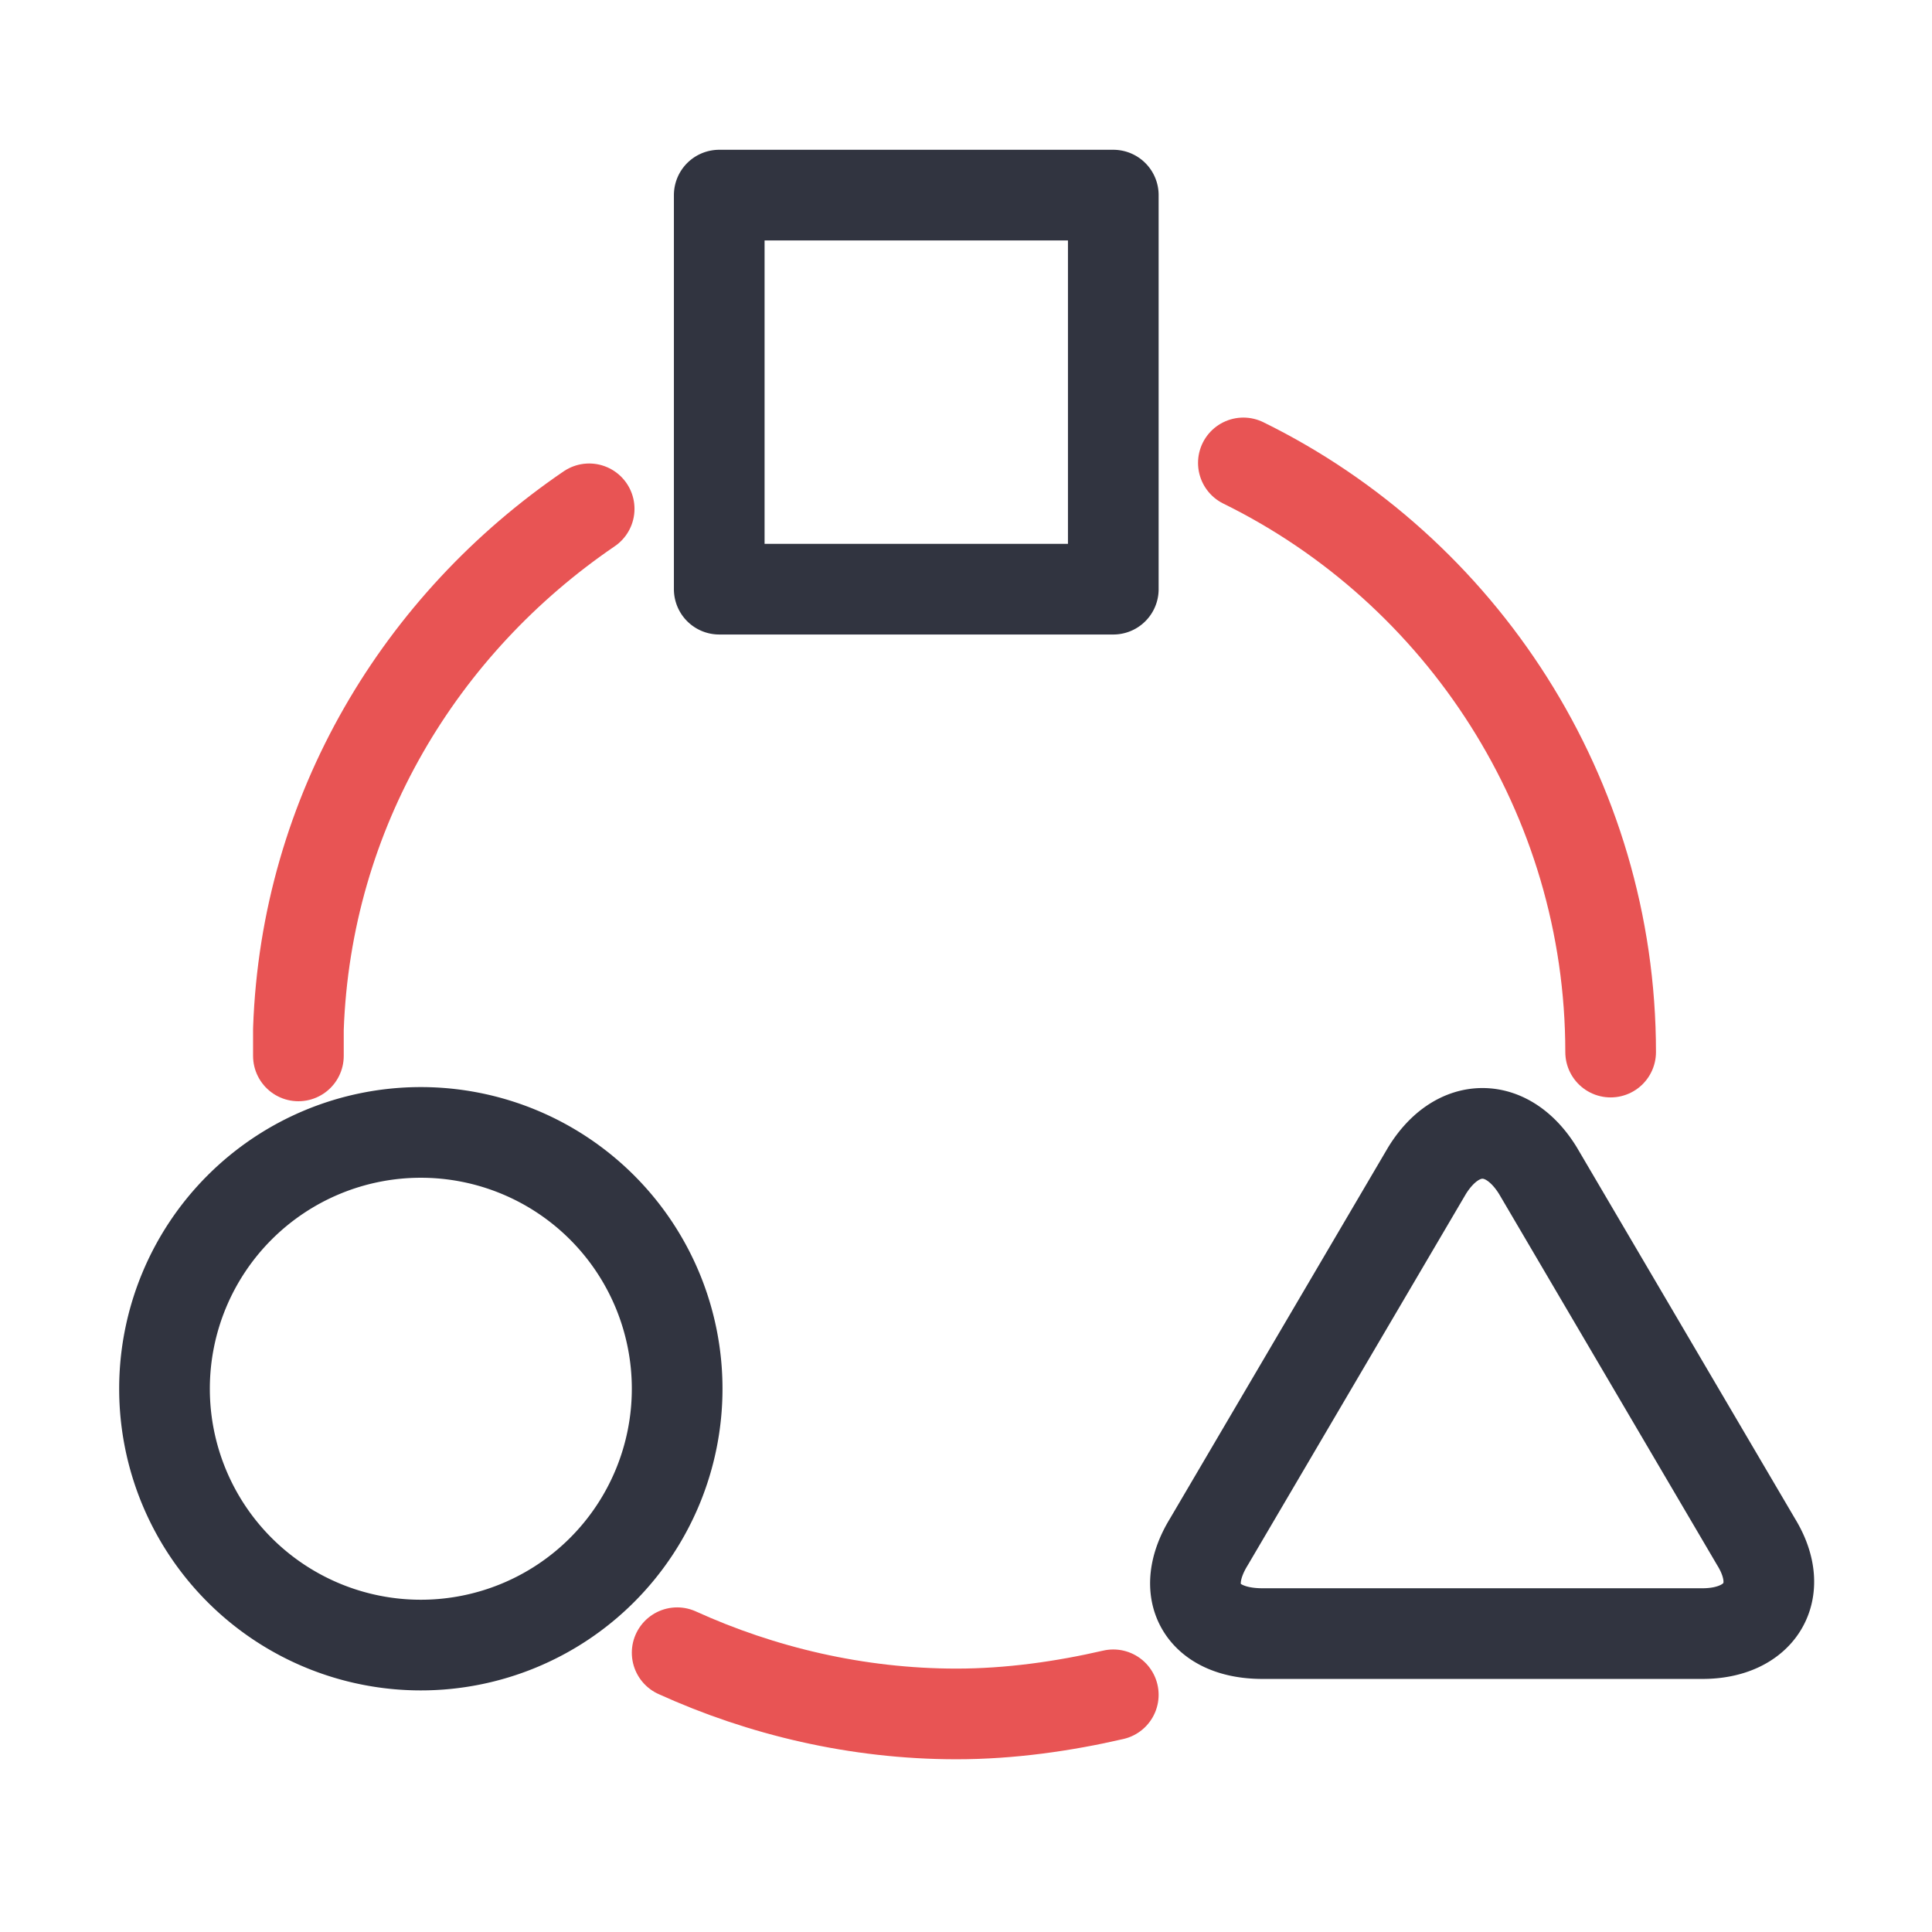 <svg xmlns="http://www.w3.org/2000/svg" viewBox="0 0 50.5 50.5" fill="none"><path d="M7.8 26.9c.2-5.7 3.2-10.6 7.6-13.6M7.8 27.6v-.7m21.3 17.4c-1.3.3-2.7.5-4.1.5-2.6 0-5.1-.6-7.3-1.6m14.8-31.1c5.7 2.8 9.6 8.7 9.6 15.4" stroke="#e85454" stroke-width="2.37" stroke-linecap="round" stroke-linejoin="round" stroke-miterlimit="10"/><path d="M17.7 36.3a6.7 6.7 0 1 1-13.4 0 6.7 6.7 0 0 1 13.4 0zm1.1-31.2h10.3v10.3H18.8zm18.5 25.5c.8-1.3 2.1-1.3 2.9 0l5.7 9.7c.8 1.3.1 2.4-1.4 2.4H33c-1.6 0-2.2-1.1-1.4-2.4l5.7-9.7z" stroke-width="2.37" stroke-linejoin="round" stroke-miterlimit="10" stroke="#313440"/></svg>
